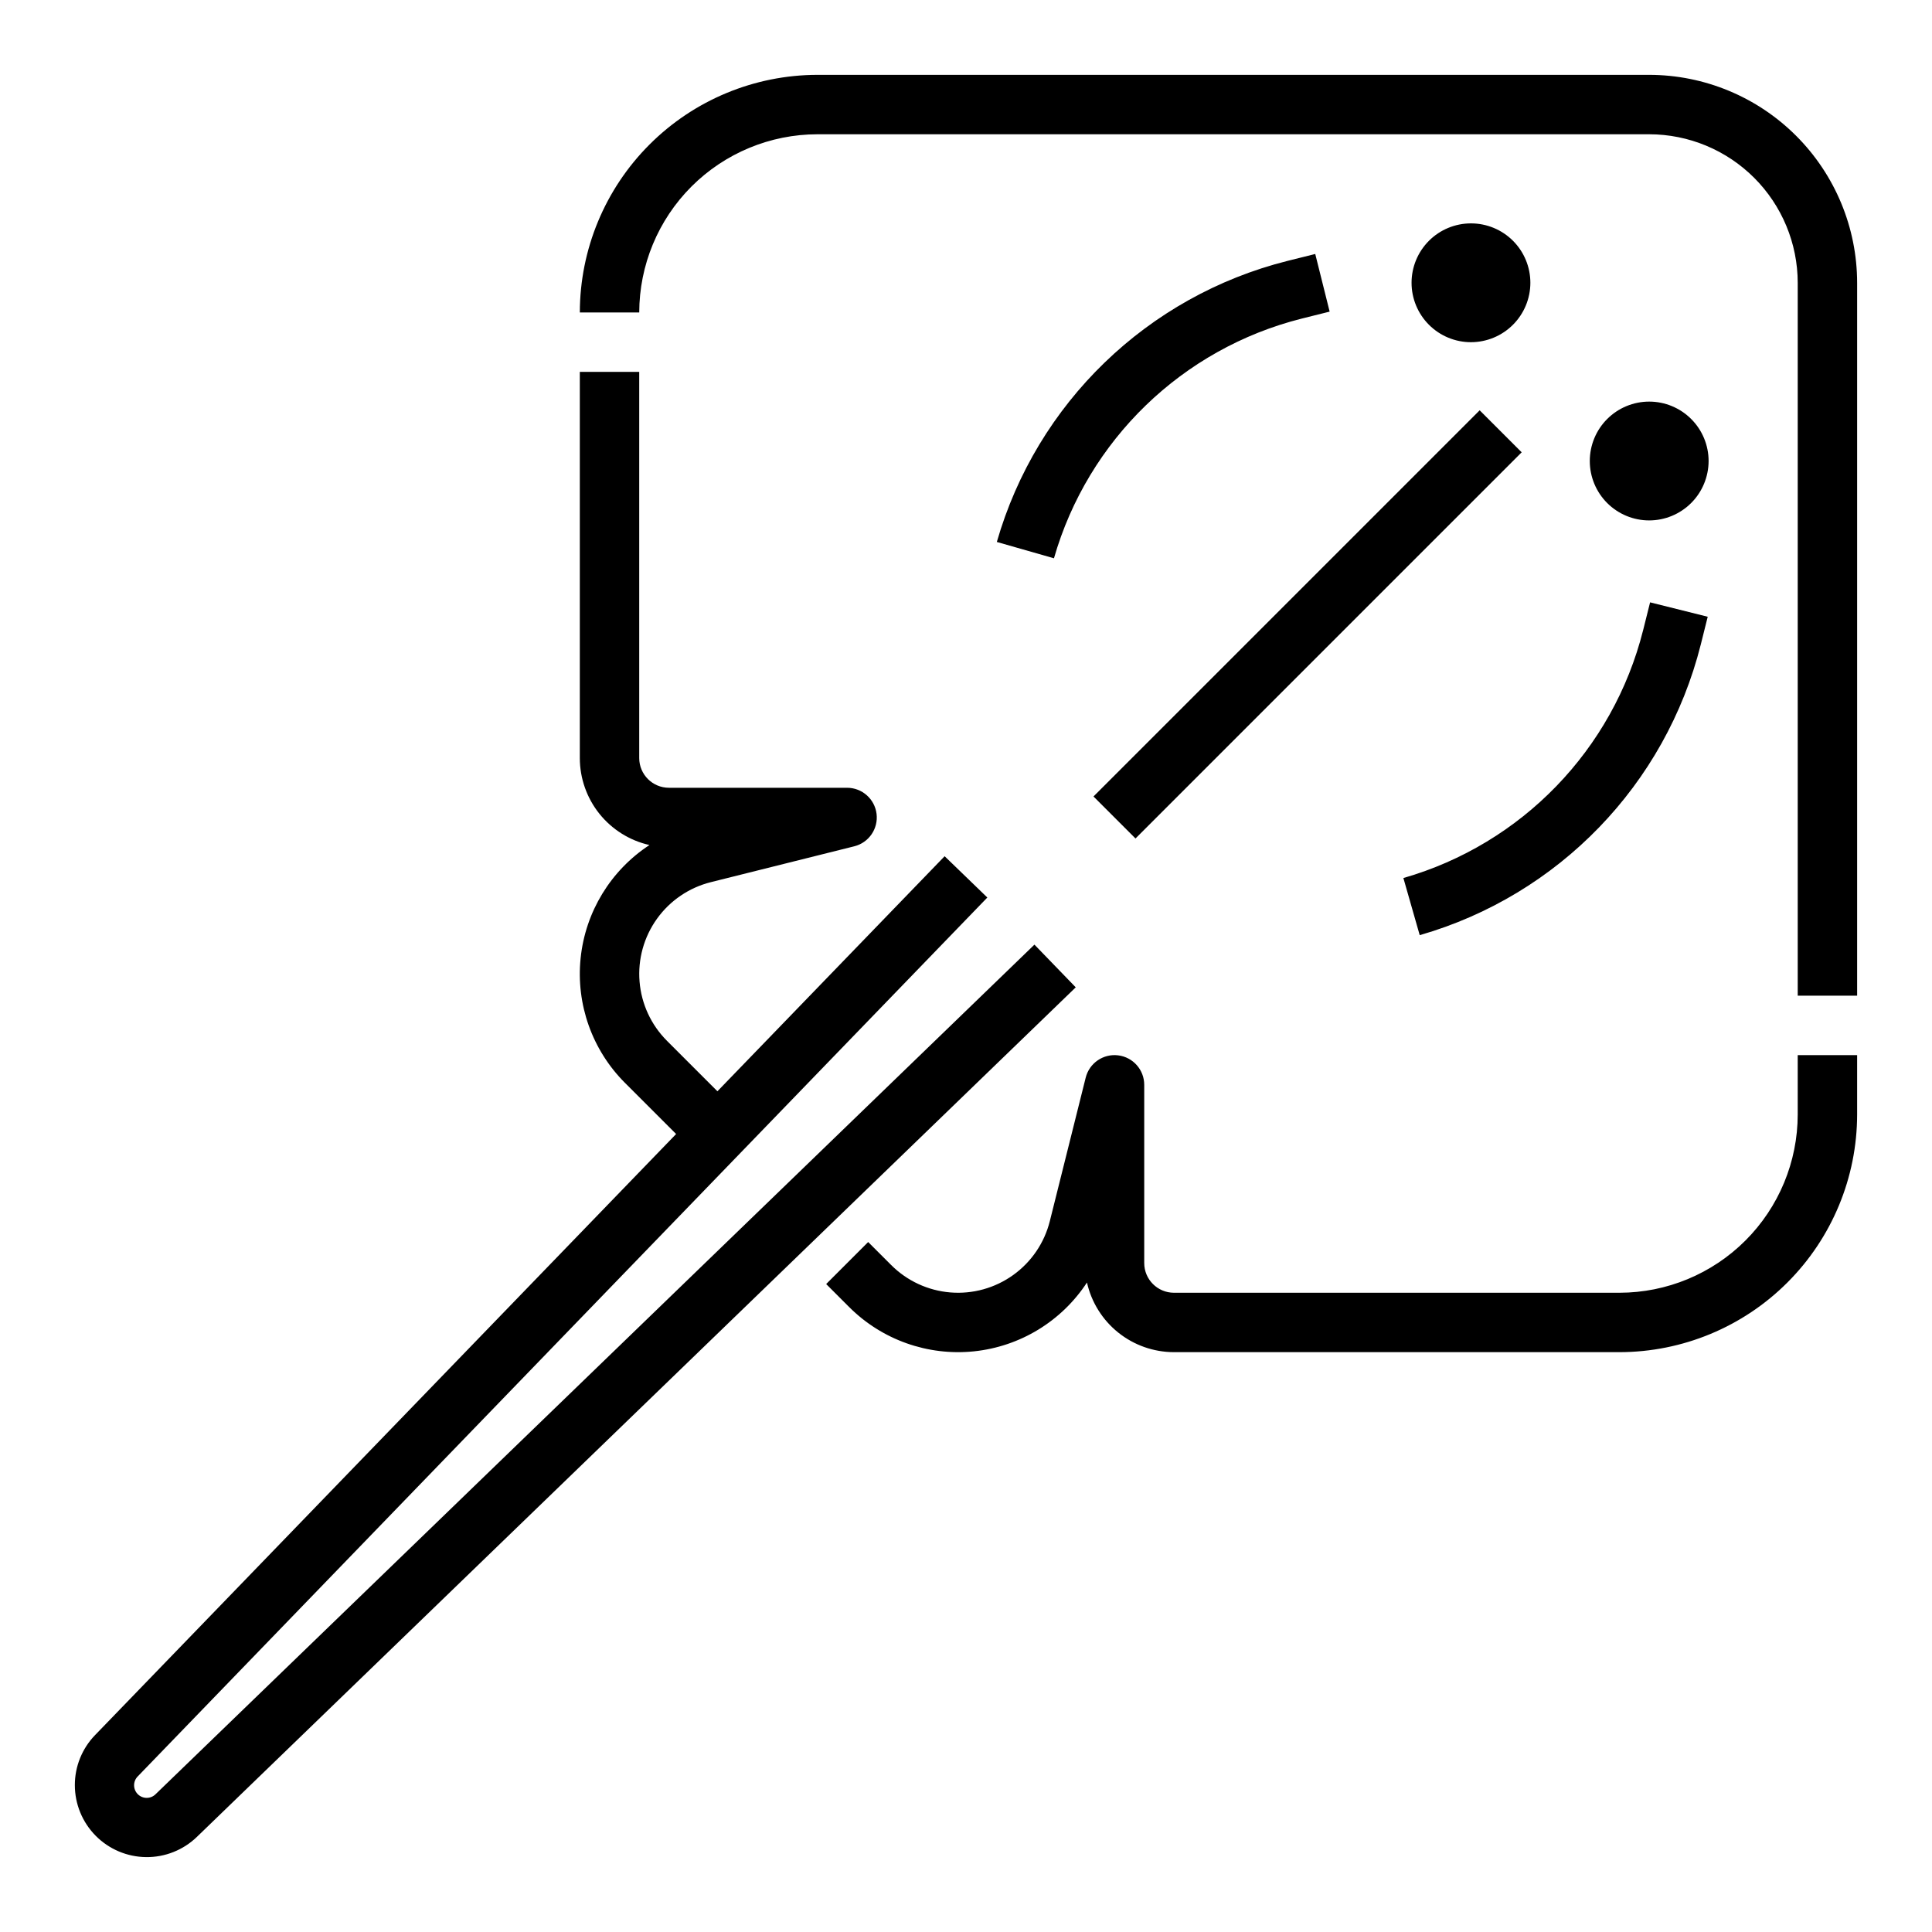<?xml version="1.0" encoding="UTF-8"?>
<!-- Uploaded to: SVG Repo, www.svgrepo.com, Generator: SVG Repo Mixer Tools -->
<svg fill="#000000" width="800px" height="800px" version="1.1" viewBox="144 144 512 512" xmlns="http://www.w3.org/2000/svg">
 <path d="m636.16 218.94v188.93h-15.746v-188.93c-0.012-10.434-4.16-20.438-11.539-27.816s-17.383-11.531-27.82-11.543h-220.42c-12.52 0.012-24.527 4.996-33.383 13.848-8.852 8.855-13.832 20.863-13.848 33.383h-15.742c0.016-16.695 6.656-32.703 18.465-44.508 11.805-11.809 27.812-18.449 44.508-18.469h220.42c14.609 0.02 28.617 5.828 38.945 16.16 10.332 10.328 16.145 24.336 16.16 38.945zm-15.746 220.42c-0.012 12.523-4.992 24.527-13.848 33.383-8.855 8.855-20.859 13.836-33.383 13.848h-118.08c-4.344-0.004-7.867-3.527-7.871-7.871v-47.23c0-3.977-2.965-7.328-6.91-7.812-3.945-0.488-7.633 2.047-8.598 5.902l-9.508 38.027c-1.441 5.766-4.883 10.828-9.711 14.289-4.828 3.465-10.73 5.098-16.652 4.613-5.922-0.484-11.477-3.059-15.68-7.262l-6.098-6.094-11.133 11.133 6.094 6.098h0.004c8.691 8.688 20.832 12.996 33.055 11.738 12.223-1.262 23.227-7.961 29.961-18.242 1.18 5.234 4.106 9.914 8.293 13.266 4.188 3.352 9.391 5.184 14.754 5.191h118.08c16.695-0.02 32.703-6.66 44.508-18.469 11.809-11.805 18.449-27.812 18.469-44.508v-15.746h-15.746zm-456.58 177.71c0 5.023 1.984 9.848 5.516 13.418 3.531 3.574 8.332 5.609 13.355 5.664 5.023 0.059 9.867-1.867 13.477-5.359l232.9-225.14-10.945-11.316-232.9 225.14c-1.305 1.305-3.418 1.305-4.723 0-1.305-1.305-1.305-3.422 0-4.723l225.14-232.9-11.316-10.945-60.215 62.289-13.375-13.375v-0.004c-4.199-4.199-6.773-9.754-7.258-15.676-0.488-5.922 1.148-11.824 4.609-16.652 3.461-4.828 8.527-8.27 14.289-9.711l38.027-9.508h0.004c3.844-0.973 6.363-4.66 5.879-8.594-0.488-3.938-3.828-6.898-7.793-6.91h-47.234c-4.344-0.004-7.867-3.527-7.871-7.871v-102.34h-15.742v102.34c0.004 5.363 1.836 10.566 5.188 14.758 3.356 4.188 8.031 7.109 13.266 8.289-10.281 6.734-16.98 17.738-18.238 29.961-1.262 12.227 3.051 24.367 11.738 33.055l13.566 13.566-153.98 159.29c-3.445 3.555-5.371 8.312-5.363 13.262zm385.73-398.13c0-4.176-1.656-8.18-4.609-11.133s-6.957-4.609-11.133-4.609-8.18 1.656-11.133 4.609-4.613 6.957-4.613 11.133c0 4.176 1.66 8.18 4.613 11.133s6.957 4.613 11.133 4.613c4.172-0.008 8.176-1.668 11.125-4.617 2.953-2.953 4.613-6.953 4.617-11.129zm47.23 47.23 0.004 0.004c0-4.176-1.66-8.184-4.613-11.133-2.953-2.953-6.957-4.613-11.133-4.613-4.176 0-8.18 1.66-11.133 4.613-2.953 2.949-4.609 6.957-4.609 11.133s1.656 8.18 4.609 11.133c2.953 2.949 6.957 4.609 11.133 4.609 4.176-0.004 8.176-1.664 11.129-4.617 2.949-2.949 4.609-6.953 4.617-11.125zm-111.62-53.023c-37.102 9.34-66.434 37.707-77.004 74.477l15.137 4.328h0.004c9.012-31.363 34.035-55.562 65.68-63.527l7.379-1.844-3.816-15.273zm30.738 163.54 4.328 15.137v0.004c36.77-10.57 65.141-39.902 74.48-77.004l1.844-7.379-15.273-3.816-1.844 7.379h-0.004c-7.965 31.648-32.164 56.668-63.531 65.68zm-70.992-10.48 102.34-102.34-11.133-11.133-102.34 102.34z"/>
</svg>